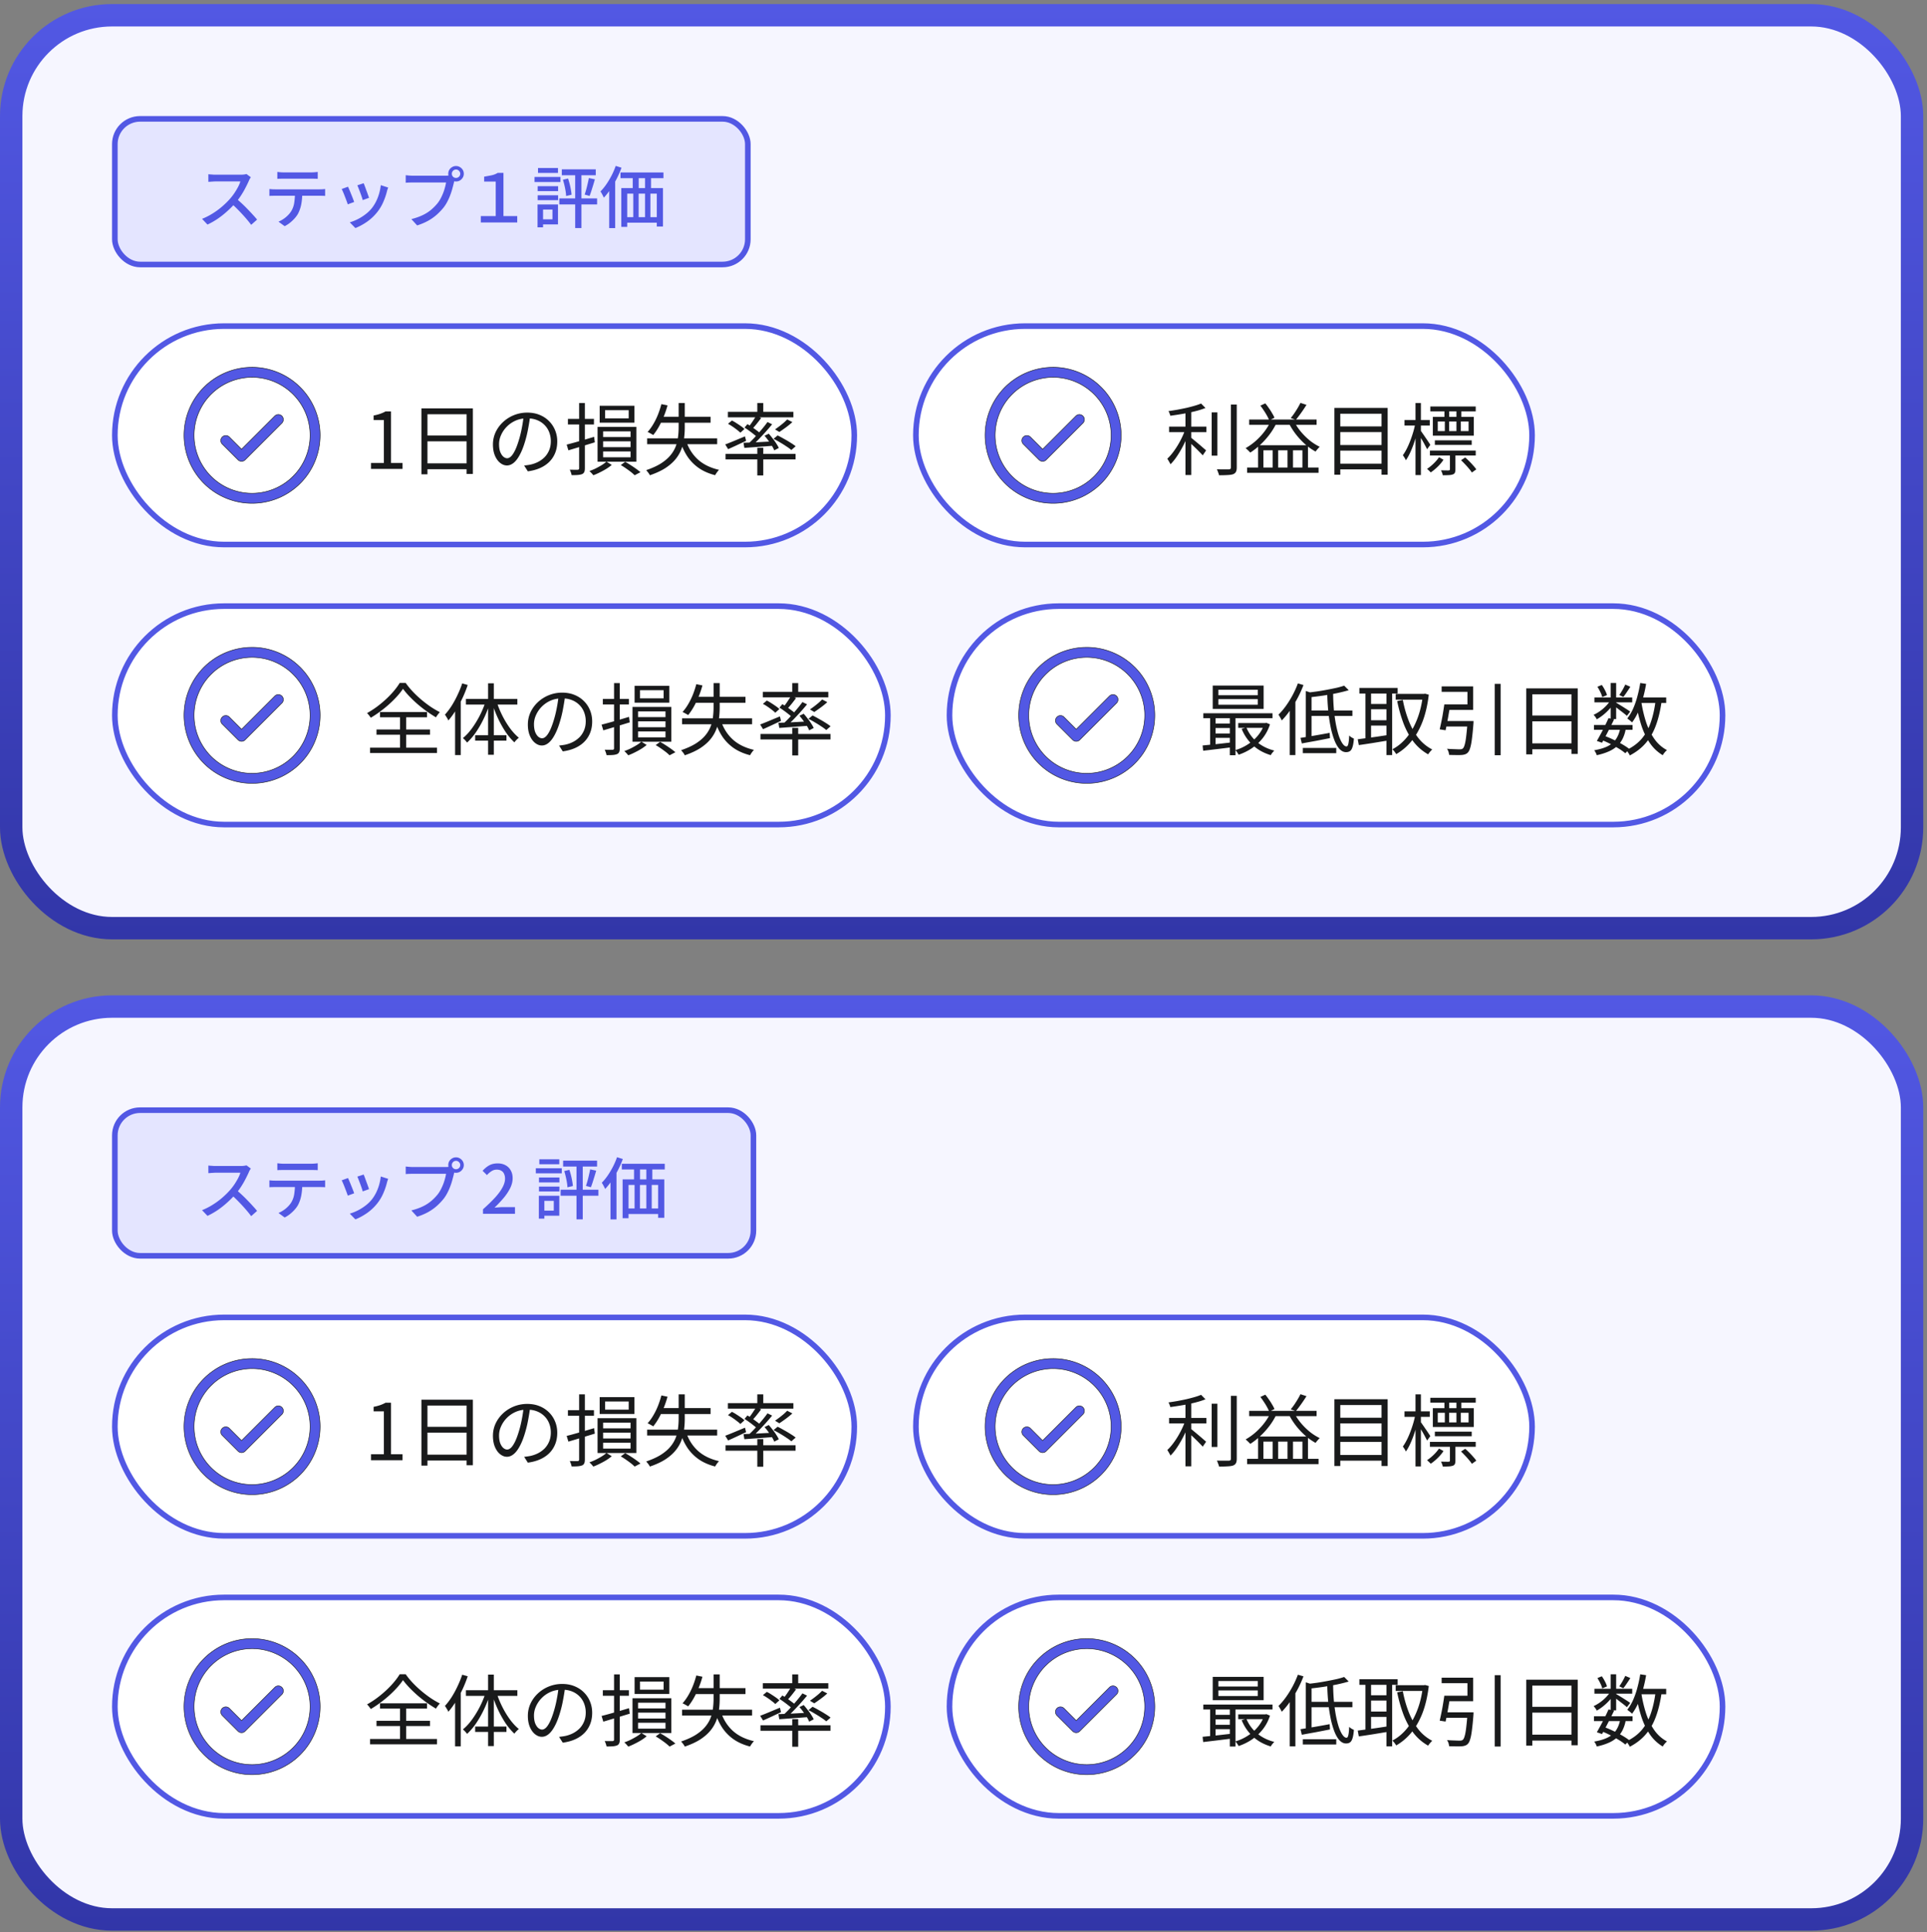 <svg xmlns="http://www.w3.org/2000/svg" width="344" height="345" fill="none"><rect width="100%" height="100%" fill="#808080" stroke="none"/><rect width="339.333" height="163" x="2" y="2.725" fill="#F6F6FF" rx="18"/><rect width="339.333" height="163" x="2" y="2.725" stroke="url(#a)" stroke-width="4" rx="18"/><rect width="113" height="26" x="20.5" y="21.225" fill="#D3D5FF" fill-opacity=".5" rx="4.5"/><rect width="113" height="26" x="20.5" y="21.225" stroke="#5258E4" rx="4.5"/><path fill="#5258E4" d="M44.78 31.649a2 2 0 0 0-.18.276 3 3 0 0 0-.168.348 20 20 0 0 1-.624 1.284q-.36.708-.828 1.416a11.5 11.5 0 0 1-.96 1.272q-.66.756-1.464 1.476-.792.72-1.68 1.332-.888.6-1.836 1.044l-.972-1.02a11.4 11.4 0 0 0 1.872-.948 13.3 13.3 0 0 0 1.692-1.236q.78-.672 1.368-1.332.408-.456.792-1.008.384-.564.684-1.128t.432-1.032h-4.404q-.228 0-.504.024-.264.012-.492.036a6 6 0 0 1-.312.012v-1.356l.36.036q.24.012.504.036.264.012.444.012h4.452q.336 0 .612-.036t.432-.084zm-2.604 3.804q.48.396 1.008.888t1.032 1.02q.504.516.936.996.444.48.744.852l-1.056.936q-.444-.6-1.02-1.26a31 31 0 0 0-1.224-1.32 23 23 0 0 0-1.296-1.248zm7.332-4.752q.276.036.576.06t.588.024h4.848q.276 0 .588-.024.324-.024.612-.06v1.236a7 7 0 0 0-.6-.024 16 16 0 0 0-.6-.012h-4.836q-.3 0-.612.012-.312 0-.564.024zm-1.416 3.048.528.048q.288.012.564.012h7.848q.192 0 .492-.012.3-.024.516-.048v1.236a4 4 0 0 0-.492-.024 12 12 0 0 0-.516-.012h-7.848q-.276 0-.564.012-.288 0-.528.024zm5.868.636q0 1.14-.18 2.076a6.1 6.1 0 0 1-.576 1.692q-.216.396-.588.816-.36.408-.816.78t-.984.636l-1.104-.804a5.3 5.3 0 0 0 1.26-.756q.6-.492.96-1.032.456-.708.588-1.56.132-.864.144-1.848zm10.956-1.668q.084.18.216.54.132.348.276.756.156.396.276.756.132.36.192.552l-1.128.408a6 6 0 0 0-.168-.564q-.12-.36-.264-.744a26 26 0 0 0-.288-.756 6 6 0 0 0-.24-.576zm4.38.768-.144.396q-.048.168-.084.312-.24.96-.648 1.884a7.9 7.9 0 0 1-1.032 1.74 8.7 8.7 0 0 1-1.884 1.788q-1.044.72-2.064 1.116l-.996-1.02a8.632 8.632 0 0 0 2.772-1.416 6.4 6.4 0 0 0 1.164-1.116q.408-.516.744-1.176.336-.672.552-1.416a9 9 0 0 0 .3-1.512zm-7.176-.144q.108.204.252.564.156.348.312.756.168.408.312.78t.228.624l-1.14.42q-.072-.228-.216-.612-.144-.396-.312-.816-.156-.42-.312-.768-.144-.36-.252-.54zm18.54-2.316q0 .312.216.528t.528.216a.72.72 0 0 0 .528-.216.7.7 0 0 0 .228-.528.7.7 0 0 0-.228-.528.7.7 0 0 0-.528-.228.7.7 0 0 0-.528.228.72.72 0 0 0-.216.528m-.636 0q0-.384.18-.696.192-.312.504-.492.312-.192.696-.192t.696.192q.312.18.504.492t.192.696-.192.696a1.5 1.5 0 0 1-.504.504q-.312.18-.696.18t-.696-.18a1.5 1.5 0 0 1-.504-.504q-.18-.312-.18-.696m1.224.876a2.5 2.5 0 0 0-.132.324 5 5 0 0 0-.084.372q-.108.456-.264 1.02-.144.564-.372 1.164-.216.6-.516 1.176A7 7 0 0 1 79.232 37q-.552.696-1.248 1.32a8.8 8.8 0 0 1-1.56 1.104q-.876.48-1.956.828l-1.032-1.128q1.176-.3 2.04-.72a7 7 0 0 0 1.5-.96 9 9 0 0 0 1.152-1.176q.408-.528.708-1.176.312-.648.504-1.296.204-.66.288-1.212h-5.904q-.384 0-.72.012a9 9 0 0 0-.576.036v-1.344q.18.012.396.036a9 9 0 0 0 .9.048h5.82q.156 0 .36-.012.216-.012.408-.06zm4.584 7.824v-1.14h2.664v-6.168h-2.064v-.876q.792-.132 1.368-.252.588-.132 1.044-.42h1.032v7.716h2.46v1.14zm19.284-7.932 1.08.228q-.144.516-.312 1.056l-.324 1.032a12 12 0 0 1-.312.876l-.876-.24a19 19 0 0 0 .54-1.98q.132-.54.204-.972m-4.62.3.912-.216q.156.456.288.984t.216 1.02q.096.492.12.888l-.972.228a7 7 0 0 0-.096-.9 16 16 0 0 0-.468-2.004m-.204-1.86h6.06v1.056h-6.06zm-.444 5.196h6.744v1.068h-6.744zm2.832-4.824h1.116V40.72h-1.116zm-6.696 2.64h3.648v.876h-3.648zm.06-3.252h3.564v.888h-3.564zm-.06 4.872h3.648v.876h-3.648zm-.564-3.276h4.632v.912H95.42zm1.092 4.92h3.096v3.564h-3.096v-.912h2.112v-1.74h-2.112zm-.552 0h.984v4.08h-.984zm14.808-5.712h7.668v1.02h-7.668zm.144 2.784h7.44v6.864h-1.104v-5.868h-5.28v5.928h-1.056zm2.04-2.64h1.068v3.372h-1.068zm2.196-.012h1.068v3.384h-1.068zm-3.756 7.848h6.66v.984h-6.66zm1.656-4.476h.96v5.232h-.96zm2.1-.012h.96v5.244h-.96zm-5.232-4.668 1.032.324q-.36.996-.864 1.98-.504.972-1.092 1.848a11.5 11.5 0 0 1-1.2 1.524 3 3 0 0 0-.156-.336 11 11 0 0 0-.228-.432 4 4 0 0 0-.216-.348q.552-.552 1.056-1.284t.936-1.572.732-1.704m-1.164 3.216 1.056-1.056.012.012v8.94h-1.068z"/><rect width="132" height="39" x="20.5" y="58.225" fill="#fff" rx="19.5"/><rect width="132" height="39" x="20.5" y="58.225" stroke="#5258E4" rx="19.5"/><path fill="#5258E4" stroke="#191A1B" stroke-width=".094" d="M45 65.584a12.15 12.15 0 0 1 8.145 3.144l.436.416a12.15 12.15 0 0 1 3.56 8.58l-.01.45a12.14 12.14 0 0 1-1.794 5.917l-.242.379a12.14 12.14 0 0 1-5.036 4.292l-.412.18a12.14 12.14 0 0 1-6.573.77l-.442-.08a12.14 12.14 0 0 1-9.443-9.1l-.096-.44a12.14 12.14 0 0 1 .526-6.595l.164-.419a12.14 12.14 0 0 1 4.103-5.191l.369-.257a12.14 12.14 0 0 1 6.296-2.037zm3.965 2.57a10.36 10.36 0 0 0-5.609-.658l-.378.069a10.36 10.36 0 0 0-5.027 2.568l-.276.266a10.36 10.36 0 0 0-2.753 4.93l-.082.374a10.36 10.36 0 0 0 .45 5.629l.139.358a10.36 10.36 0 0 0 9.187 6.387l.384.007a10.37 10.37 0 0 0 6.95-2.684l.371-.354a10.37 10.37 0 0 0 3.038-7.321l-.007-.384a10.36 10.36 0 0 0-6.036-9.033zm.722 5.867q.132 0 .26.039l.081.029a.9.9 0 0 1 .225.134l.064.06a.9.9 0 0 1 .157.21l.037.078a.9.9 0 0 1 .029.6l-.03.082a.9.9 0 0 1-.133.225l-.06.064-6.562 6.563a.9.9 0 0 1-.21.156l-.08.037a.9.9 0 0 1-.599.03l-.082-.03a.9.9 0 0 1-.224-.134l-.065-.06-2.812-2.812a.89.89 0 0 1-.06-1.194l.06-.066a.89.89 0 0 1 1.194-.06l.065.06 2.15 2.15.033.034.033-.033 5.9-5.9a.9.9 0 0 1 .21-.157l.079-.037a.9.9 0 0 1 .34-.069Z"/><path fill="#191A1B" d="M66.232 83.725V82.66h2.296v-7.658h-1.834v-.812a7.6 7.6 0 0 0 1.19-.308q.518-.183.938-.42h.98v9.198h2.058v1.064zm8.998-10.808h9.184V84.62h-1.12V73.967h-6.986V84.69H75.23zm.728 4.844h7.812v1.036h-7.812zm-.028 4.97h7.854v1.05H75.93zm18.732-8.568a39 39 0 0 1-.364 2.282q-.21 1.19-.546 2.31-.42 1.441-.938 2.408-.504.966-1.092 1.456t-1.232.49q-.617 0-1.19-.448-.575-.449-.938-1.288-.364-.855-.364-2.002 0-1.15.462-2.17a5.9 5.9 0 0 1 1.302-1.806 6.3 6.3 0 0 1 4.354-1.722q1.231 0 2.212.406a4.97 4.97 0 0 1 2.772 2.758 5.2 5.2 0 0 1 .378 1.988q0 1.47-.63 2.59-.616 1.12-1.792 1.82-1.163.699-2.828.924l-.658-1.036q.336-.042.644-.084a5.601 5.601 0 0 0 1.862-.574q.644-.336 1.148-.84.504-.519.798-1.218.308-.715.308-1.624a4.4 4.4 0 0 0-.28-1.582 3.7 3.7 0 0 0-.826-1.302 3.9 3.9 0 0 0-1.33-.882q-.784-.322-1.792-.322-1.149 0-2.086.42a5.1 5.1 0 0 0-1.582 1.106q-.645.671-.994 1.484a3.9 3.9 0 0 0-.35 1.568q0 .882.224 1.456.237.56.56.826.336.266.658.266.335 0 .686-.322.35-.337.714-1.064.363-.742.714-1.918.308-1.008.518-2.142.223-1.134.322-2.226zm13.356-.924v1.456h4.214v-1.456zm-.966-.784h6.202v3.01h-6.202zm3.766 10.584.784-.574q.504.266 1.008.602.504.321.952.644.447.321.77.602l-1.036.546a8 8 0 0 0-.686-.602 27 27 0 0 0-.868-.63q-.462-.323-.924-.588m-2.562-.616.952.588a8 8 0 0 1-.966.7q-.546.336-1.148.63a11 11 0 0 1-1.176.518 4 4 0 0 0-.322-.378 7 7 0 0 0-.378-.378 9 9 0 0 0 1.12-.462q.588-.294 1.092-.602.517-.322.826-.616m-.588-3.626v1.05h4.9v-1.05zm0 1.806v1.05h4.9v-1.05zm0-3.584v1.022h4.9v-1.022zm-.994-.798h6.93v6.216h-6.93zm-5.516 3.164q.63-.155 1.428-.378.798-.225 1.68-.476l1.792-.532.126.98q-1.233.378-2.478.756-1.247.378-2.24.672zm.224-4.592h4.648v.994h-4.648zm2.002-2.828h1.022v11.634q0 .447-.112.686a.7.7 0 0 1-.378.364q-.28.112-.728.154-.449.042-1.148.028a2.7 2.7 0 0 0-.126-.476 6 6 0 0 0-.196-.49q.475.014.868.014h.532q.14-.015.196-.07.07-.057.07-.196zm12.138 6.3h12.502v1.05h-12.502zm2.548-6.104 1.092.224q-.28 1.035-.686 2.016a16 16 0 0 1-.868 1.806q-.477.84-.994 1.47a2 2 0 0 0-.308-.182 5 5 0 0 0-.378-.21 3 3 0 0 0-.322-.154q.546-.603 1.008-1.386a12 12 0 0 0 .84-1.708q.363-.924.616-1.876m-.126 2.254h8.904v1.064h-9.422zm4.452 4.06q.644 2.114 2.114 3.5 1.47 1.371 3.85 1.918a4 4 0 0 0-.252.28q-.126.167-.252.35-.112.18-.196.322-1.652-.42-2.87-1.246a7.9 7.9 0 0 1-2.044-2.044q-.826-1.234-1.33-2.842zm-1.246-6.51h1.092v4.354q0 .966-.126 1.946a8 8 0 0 1-.462 1.904 6.5 6.5 0 0 1-1.036 1.792q-.687.853-1.806 1.596-1.12.727-2.8 1.302a2 2 0 0 0-.168-.294 4 4 0 0 0-.252-.336 3 3 0 0 0-.238-.28q1.568-.533 2.618-1.19 1.05-.672 1.68-1.428a5.8 5.8 0 0 0 .966-1.596q.321-.84.42-1.694.112-.87.112-1.722zm14.042 0h1.064v1.974h-1.064zm0 7.994h1.064v4.928h-1.064zm-5.67 1.092h12.502v.98h-12.502zm.42-7.518h11.69v.98h-11.69zm10.584 1.358.924.476a14 14 0 0 1-1.162.952q-.63.462-1.162.812l-.77-.462a19 19 0 0 0 1.54-1.176q.378-.336.63-.602m-5.558-.616.91.364q-.393.531-.84 1.092-.449.546-.84.938l-.686-.308q.252-.294.518-.658t.504-.742q.252-.378.434-.686m2.044 1.078.826.406q-.547.672-1.204 1.4-.658.727-1.33 1.414-.672.672-1.26 1.176l-.644-.364a17 17 0 0 0 1.26-1.218q.657-.714 1.274-1.442.63-.742 1.078-1.372m-4.102.994.518-.616q.405.237.854.546.447.307.854.616.405.294.644.546l-.546.7a4.7 4.7 0 0 0-.644-.574q-.393-.323-.84-.644-.435-.322-.84-.574m-.182 2.716q.685-.03 1.554-.056.881-.042 1.862-.098.993-.056 2.002-.098l-.014.77q-1.428.111-2.8.21-1.373.098-2.45.182zm3.752-1.26.756-.364q.35.391.7.854.363.447.644.896.294.447.448.798l-.812.42a5 5 0 0 0-.42-.812 11 11 0 0 0-.63-.924 10 10 0 0 0-.686-.868m-7.014 1.554q.672-.252 1.61-.644.937-.393 1.918-.798l.196.798q-.826.39-1.666.784-.84.39-1.54.7zm.49-3.682.7-.588q.406.195.826.476.42.265.798.532.378.266.616.504l-.728.658a6 6 0 0 0-.616-.518 11 11 0 0 0-.784-.574 8 8 0 0 0-.812-.49m8.134 2.674.728-.602q.546.265 1.148.616.615.335 1.162.686.546.336.91.63l-.77.672a7.5 7.5 0 0 0-.882-.644q-.532-.364-1.134-.714a17 17 0 0 0-1.162-.644"/><rect width="110" height="39" x="163.5" y="58.225" fill="#fff" rx="19.5"/><rect width="110" height="39" x="163.5" y="58.225" stroke="#5258E4" rx="19.5"/><path fill="#5258E4" stroke="#191A1B" stroke-width=".094" d="M188 65.584a12.16 12.16 0 0 1 8.145 3.144l.436.416a12.16 12.16 0 0 1 3.56 8.58l-.009.45a12.14 12.14 0 0 1-1.795 5.917l-.242.379a12.14 12.14 0 0 1-5.036 4.292l-.413.18a12.14 12.14 0 0 1-6.572.77l-.442-.08a12.14 12.14 0 0 1-9.444-9.1l-.095-.44a12.14 12.14 0 0 1 .526-6.595l.164-.419a12.14 12.14 0 0 1 4.103-5.191l.369-.257a12.14 12.14 0 0 1 6.296-2.037zm3.965 2.57a10.36 10.36 0 0 0-5.609-.658l-.377.069a10.36 10.36 0 0 0-5.028 2.568l-.276.266a10.36 10.36 0 0 0-2.753 4.93l-.082.374a10.36 10.36 0 0 0 .449 5.629l.14.358a10.36 10.36 0 0 0 9.187 6.387l.384.007a10.37 10.37 0 0 0 6.949-2.684l.372-.354a10.37 10.37 0 0 0 3.038-7.321l-.006-.384a10.36 10.36 0 0 0-6.037-9.033zm.723 5.867q.132 0 .258.039l.082.029a1 1 0 0 1 .225.134l.064.06a.9.9 0 0 1 .157.21l.037.078a.9.9 0 0 1 .029.6l-.029.082a1 1 0 0 1-.134.225l-.06.064-6.562 6.563a.9.9 0 0 1-.21.156l-.079.037a.9.9 0 0 1-.6.03l-.082-.03a.9.9 0 0 1-.224-.134l-.065-.06-2.812-2.812a.89.89 0 0 1-.06-1.194l.06-.066a.89.89 0 0 1 1.194-.06l.065.06 2.15 2.15.033.034.033-.033 5.9-5.9a.9.9 0 0 1 .21-.157l.079-.037a.9.9 0 0 1 .341-.069Z"/><path fill="#191A1B" d="M208.7 76.179h6.664v.98H208.7zm7.602-2.548h1.022v7.728h-1.022zm-4.676-.49h1.036v11.676h-1.036zm8.106-.91h1.05v11.214q0 .546-.154.812-.14.265-.476.406-.35.126-.966.154-.602.042-1.568.042a2 2 0 0 0-.098-.35 17 17 0 0 1-.14-.378 2 2 0 0 0-.154-.336q.743.014 1.344.014h.798q.196-.015.28-.084.084-.084.084-.28zm-5.32-.182.784.798a14 14 0 0 1-1.862.588q-1.064.265-2.212.462-1.134.195-2.198.336a3 3 0 0 0-.14-.42 1.8 1.8 0 0 0-.196-.406 56 56 0 0 0 1.596-.252q.826-.154 1.596-.322a27 27 0 0 0 1.456-.378q.685-.196 1.176-.406m-2.814 4.578.742.322a17 17 0 0 1-.644 1.638q-.378.84-.826 1.638a18 18 0 0 1-.938 1.498q-.49.686-.98 1.176a1.5 1.5 0 0 0-.168-.322 7 7 0 0 0-.21-.364 2 2 0 0 0-.196-.308q.476-.435.938-1.036.476-.616.91-1.33t.784-1.456q.365-.757.588-1.456m.924 1.456q.21.14.588.462.391.322.84.7t.812.7q.378.321.546.476l-.602.882q-.21-.24-.574-.602a30 30 0 0 0-.77-.77 53 53 0 0 0-.784-.742 10 10 0 0 0-.63-.546zm10.108 5.39h12.754v.952H222.63zm.364-8.568h12.04v.952h-12.04zm1.596 4.592h8.904v4.466h-.994v-3.556h-1.68v3.556h-.98v-3.556h-1.666v3.556h-.98v-3.556h-1.652v3.556h-.952zm.406-7.07.882-.406q.336.406.644.868.322.447.574.896.266.433.42.798l-.938.476a7 7 0 0 0-.392-.826q-.252-.462-.574-.938a12 12 0 0 0-.616-.868m7.154-.49 1.078.35a27 27 0 0 1-.952 1.428q-.518.727-.952 1.246l-.91-.322q.308-.364.63-.826.322-.477.616-.966.294-.505.49-.91m-5.292 3.248 1.036.308a12 12 0 0 1-1.274 2.1 14.3 14.3 0 0 1-1.624 1.806 12.7 12.7 0 0 1-1.806 1.414 2 2 0 0 0-.238-.252 3 3 0 0 0-.308-.294 3 3 0 0 0-.28-.252 10.8 10.8 0 0 0 2.59-2.058 10.6 10.6 0 0 0 1.904-2.772m4.13.014a10 10 0 0 0 1.19 1.82 12 12 0 0 0 1.61 1.61 9.4 9.4 0 0 0 1.806 1.148q-.112.097-.252.252-.14.153-.28.322a4 4 0 0 0-.21.28 10.6 10.6 0 0 1-1.834-1.288 14 14 0 0 1-1.666-1.778 13 13 0 0 1-1.288-2.03zm7.952.938h8.092v1.008h-8.092zm0 3.318h8.092v1.008h-8.092zm0 3.332h8.092v1.022h-8.092zm-.728-9.954h9.506V84.76h-1.092V73.869h-7.364V84.76h-1.05zm17.934 5.796h6.58v.812h-6.58zm-.812-6.048h8.106v.868h-8.106zm-.07 7.868h8.176v.882h-8.176zm5.558 1.722.742-.49q.364.321.742.7t.7.756q.336.363.532.672l-.784.56a5.6 5.6 0 0 0-.504-.672 13 13 0 0 0-.7-.784q-.378-.406-.728-.742m-4.158-6.916v1.722h5.502v-1.722zm-.882-.826h7.308v3.36h-7.308zm3.052 6.412h.98v2.968q0 .35-.084.56-.084.223-.364.336a2.7 2.7 0 0 1-.714.126q-.434.028-1.092.028a2 2 0 0 0-.126-.448 7 7 0 0 0-.196-.434q.517.014.882.014.364.014.49 0 .14-.014.182-.056t.042-.14zm-1.946.798.798.448a7 7 0 0 1-1.022 1.232 9 9 0 0 1-1.26 1.036 3 3 0 0 0-.308-.322 3 3 0 0 0-.35-.308q.616-.407 1.204-.98.588-.575.938-1.106m.966-8.568h.854v1.862h-.854zm.07 1.722h.77v2.66h-.77zm2.072-1.722h.868v1.862h-.868zm0 1.722h.784v2.66h-.784zm-9.268.21h4.508v.98h-4.508zm1.96-3.038h.966V84.83h-.966zm-.028 3.626.658.21q-.168.84-.42 1.736a23 23 0 0 1-.546 1.764 18 18 0 0 1-.658 1.61q-.35.741-.728 1.274a2 2 0 0 0-.238-.462q-.168-.267-.294-.448.35-.477.686-1.134.336-.66.63-1.428.294-.77.532-1.568.238-.813.378-1.554m.924 1.274q.126.139.364.504.252.35.532.77.294.419.532.784.238.349.322.504l-.574.784a13 13 0 0 0-.35-.672q-.21-.406-.462-.84-.252-.435-.476-.798a14 14 0 0 0-.364-.588z"/><rect width="138" height="39" x="20.5" y="108.225" fill="#fff" rx="19.5"/><rect width="138" height="39" x="20.5" y="108.225" stroke="#5258E4" rx="19.5"/><path fill="#5258E4" stroke="#191A1B" stroke-width=".094" d="M45 115.584a12.15 12.15 0 0 1 8.145 3.145l.436.415a12.15 12.15 0 0 1 3.56 8.581l-.01.449a12.14 12.14 0 0 1-1.794 5.917l-.242.379a12.15 12.15 0 0 1-5.036 4.292l-.412.179a12.14 12.14 0 0 1-6.573.771l-.442-.08a12.141 12.141 0 0 1-9.443-9.1l-.096-.439a12.14 12.14 0 0 1 .526-6.596l.164-.419a12.14 12.14 0 0 1 4.103-5.191l.369-.257a12.14 12.14 0 0 1 6.296-2.037zm3.965 2.569a10.36 10.36 0 0 0-5.609-.657l-.378.068a10.36 10.36 0 0 0-5.027 2.569l-.276.266a10.36 10.36 0 0 0-2.753 4.93l-.082.374a10.36 10.36 0 0 0 .45 5.629l.139.357a10.36 10.36 0 0 0 9.187 6.388l.384.007a10.37 10.37 0 0 0 6.95-2.684l.371-.354a10.37 10.37 0 0 0 3.038-7.321l-.007-.384a10.36 10.36 0 0 0-6.036-9.033zm.722 5.868q.132 0 .26.039l.081.029a.9.9 0 0 1 .225.134l.064.059a.9.9 0 0 1 .157.21l.037.079a.9.9 0 0 1 .029.6l-.03.082a1 1 0 0 1-.133.225l-.06.064-6.562 6.562a.9.9 0 0 1-.21.157l-.08.037a.9.9 0 0 1-.599.029l-.082-.029a.9.9 0 0 1-.224-.134l-.065-.06-2.812-2.812a.89.89 0 0 1-.06-1.194l.06-.066a.89.89 0 0 1 1.194-.059l.065.059 2.15 2.151.033.033.033-.033 5.9-5.901a.9.9 0 0 1 .21-.156l.079-.037a.9.9 0 0 1 .34-.068Z"/><path fill="#191A1B" d="M71.944 122.987q-.42.63-1.05 1.33-.615.685-1.372 1.372a21 21 0 0 1-1.61 1.316q-.84.63-1.722 1.148a4 4 0 0 0-.308-.42 2.3 2.3 0 0 0-.364-.406 16 16 0 0 0 2.338-1.582 18 18 0 0 0 2.044-1.904q.91-.995 1.456-1.904h1.064q.546.783 1.26 1.54.714.756 1.526 1.442t1.652 1.26q.855.573 1.666.98-.196.195-.378.448a5 5 0 0 0-.322.476 26 26 0 0 1-1.652-1.078 24 24 0 0 1-1.624-1.274 24 24 0 0 1-1.456-1.386q-.671-.7-1.148-1.358m-4.732 7.266h9.548v.938h-9.548zm.63-3.122h8.386v.938h-8.386zm-1.778 6.37h11.942v.952H66.064zm5.348-5.978h1.092v6.51h-1.092zm11.102-5.502.98.28a21 21 0 0 1-.938 2.352q-.546 1.147-1.19 2.17-.63 1.022-1.33 1.82a2 2 0 0 0-.154-.322 8 8 0 0 0-.238-.392 1.4 1.4 0 0 0-.224-.322q.63-.687 1.204-1.582.575-.91 1.05-1.932.49-1.023.84-2.072m-1.274 3.598.98-.994.028.014v10.178H81.24zm5.894-3.612h1.022v12.754h-1.022zm-3.962 2.786h9.184v1.008h-9.184zm1.652 6.482h5.586v.966h-5.586zm3.836-5.964a18 18 0 0 0 1.022 2.478q.615 1.218 1.372 2.254.756 1.022 1.568 1.68a4 4 0 0 0-.42.378 5 5 0 0 0-.378.448 11 11 0 0 1-1.568-1.862 19 19 0 0 1-1.358-2.436 21 21 0 0 1-1.036-2.702zm-1.974-.056.784.224q-.435 1.413-1.078 2.758a18.4 18.4 0 0 1-1.4 2.464 11 11 0 0 1-1.61 1.89 2.4 2.4 0 0 0-.224-.28 4 4 0 0 0-.266-.294 1.7 1.7 0 0 0-.266-.224q.826-.658 1.596-1.708t1.414-2.296q.645-1.26 1.05-2.534m14.21-1.092a40 40 0 0 1-.364 2.282q-.21 1.19-.546 2.31-.42 1.442-.938 2.408-.504.966-1.092 1.456t-1.232.49q-.615 0-1.19-.448-.574-.448-.938-1.288-.364-.855-.364-2.002 0-1.149.462-2.17a5.9 5.9 0 0 1 1.302-1.806 6.3 6.3 0 0 1 4.354-1.722q1.232 0 2.212.406.994.405 1.694 1.12a4.8 4.8 0 0 1 1.078 1.638q.378.924.378 1.988 0 1.47-.63 2.59-.616 1.12-1.792 1.82-1.162.699-2.828.924l-.658-1.036q.336-.042.644-.084t.56-.098a5.7 5.7 0 0 0 1.302-.476 4.7 4.7 0 0 0 1.148-.84q.504-.519.798-1.218.308-.715.308-1.624a4.4 4.4 0 0 0-.28-1.582 3.7 3.7 0 0 0-.826-1.302 3.9 3.9 0 0 0-1.33-.882q-.784-.322-1.792-.322-1.147 0-2.086.42a5.06 5.06 0 0 0-2.576 2.59 3.9 3.9 0 0 0-.35 1.568q0 .882.224 1.456.238.56.56.826.336.266.658.266.336 0 .686-.322.35-.336.714-1.064.364-.742.714-1.918a20 20 0 0 0 .518-2.142q.225-1.134.322-2.226zm13.356-.924v1.456h4.214v-1.456zm-.966-.784h6.202v3.01h-6.202zm3.766 10.584.784-.574q.504.266 1.008.602.504.321.952.644.448.321.77.602l-1.036.546a8 8 0 0 0-.686-.602q-.406-.309-.868-.63a13 13 0 0 0-.924-.588m-2.562-.616.952.588a8 8 0 0 1-.966.7q-.546.336-1.148.63-.601.308-1.176.518a6.7 6.7 0 0 0-.7-.756 9 9 0 0 0 1.12-.462 15 15 0 0 0 1.092-.602 5 5 0 0 0 .826-.616m-.588-3.626v1.05h4.9v-1.05zm0 1.806v1.05h4.9v-1.05zm0-3.584v1.022h4.9v-1.022zm-.994-.798h6.93v6.216h-6.93zm-5.516 3.164q.63-.155 1.428-.378.798-.224 1.68-.476l1.792-.532.126.98q-1.231.378-2.478.756-1.246.378-2.24.672zm.224-4.592h4.648v.994h-4.648zm2.002-2.828h1.022v11.634q0 .447-.112.686a.7.7 0 0 1-.378.364 2.7 2.7 0 0 1-.728.154 11 11 0 0 1-1.148.028 2.6 2.6 0 0 0-.126-.476 5 5 0 0 0-.196-.49q.476.014.868.014h.532q.14-.015.196-.07.07-.057.07-.196zm12.138 6.3h12.502v1.05h-12.502zm2.548-6.104 1.092.224q-.28 1.035-.686 2.016a15 15 0 0 1-.868 1.806 10.3 10.3 0 0 1-.994 1.47 2 2 0 0 0-.308-.182 5 5 0 0 0-.378-.21 3 3 0 0 0-.322-.154q.546-.603 1.008-1.386.475-.799.84-1.708a17 17 0 0 0 .616-1.876m-.126 2.254h8.904v1.064h-9.422zm4.452 4.06q.644 2.114 2.114 3.5 1.47 1.371 3.85 1.918a4 4 0 0 0-.252.28 11 11 0 0 0-.252.35q-.112.181-.196.322-1.652-.42-2.87-1.246a7.9 7.9 0 0 1-2.044-2.044q-.826-1.233-1.33-2.842zm-1.246-6.51h1.092v4.354q0 .966-.126 1.946a8.1 8.1 0 0 1-.462 1.904 6.5 6.5 0 0 1-1.036 1.792q-.685.853-1.806 1.596-1.12.727-2.8 1.302a2 2 0 0 0-.168-.294 4 4 0 0 0-.252-.336 2.5 2.5 0 0 0-.238-.28q1.568-.533 2.618-1.19 1.05-.672 1.68-1.428a5.8 5.8 0 0 0 .966-1.596q.323-.84.42-1.694.112-.868.112-1.722zm14.042 0h1.064v1.974h-1.064zm0 7.994h1.064v4.928h-1.064zm-5.67 1.092h12.502v.98h-12.502zm.42-7.518h11.69v.98h-11.69zm10.584 1.358.924.476q-.532.49-1.162.952t-1.162.812l-.77-.462a19 19 0 0 0 1.54-1.176q.378-.336.63-.602m-5.558-.616.91.364q-.391.531-.84 1.092-.449.546-.84.938l-.686-.308q.252-.294.518-.658.265-.364.504-.742.252-.378.434-.686m2.044 1.078.826.406q-.546.671-1.204 1.4-.658.727-1.33 1.414-.672.672-1.26 1.176l-.644-.364q.602-.519 1.26-1.218a46 46 0 0 0 1.274-1.442q.63-.742 1.078-1.372m-4.102.994.518-.616q.406.237.854.546.448.307.854.616.406.294.644.546l-.546.7a4.5 4.5 0 0 0-.644-.574q-.392-.323-.84-.644a12 12 0 0 0-.84-.574m-.182 2.716q.685-.029 1.554-.056.882-.042 1.862-.098.994-.056 2.002-.098l-.014.77q-1.428.111-2.8.21t-2.45.182zm3.752-1.26.756-.364q.35.392.7.854.364.447.644.896.294.447.448.798l-.812.42a4.8 4.8 0 0 0-.42-.812 11 11 0 0 0-.63-.924 10 10 0 0 0-.686-.868m-7.014 1.554a48 48 0 0 0 1.61-.644 427 427 0 0 1 1.918-.798l.196.798q-.826.391-1.666.784-.84.391-1.54.7zm.49-3.682.7-.588q.406.195.826.476.42.265.798.532.378.266.616.504l-.728.658a5.5 5.5 0 0 0-.616-.518 11 11 0 0 0-.784-.574 7.5 7.5 0 0 0-.812-.49m8.134 2.674.728-.602q.546.265 1.148.616.616.335 1.162.686.546.336.91.63l-.77.672a7.5 7.5 0 0 0-.882-.644 18 18 0 0 0-1.134-.714 16 16 0 0 0-1.162-.644"/><rect width="138" height="39" x="169.5" y="108.225" fill="#fff" rx="19.5"/><rect width="138" height="39" x="169.5" y="108.225" stroke="#5258E4" rx="19.5"/><path fill="#5258E4" stroke="#191A1B" stroke-width=".094" d="M194 115.584a12.16 12.16 0 0 1 8.145 3.145l.436.415a12.16 12.16 0 0 1 3.56 8.581l-.009.449a12.15 12.15 0 0 1-1.795 5.917l-.242.379a12.15 12.15 0 0 1-5.036 4.292l-.413.179a12.14 12.14 0 0 1-6.572.771l-.442-.08a12.15 12.15 0 0 1-6.217-3.322 12.15 12.15 0 0 1-3.227-5.778l-.095-.439a12.14 12.14 0 0 1 .526-6.596l.164-.419a12.14 12.14 0 0 1 4.103-5.191l.369-.257a12.14 12.14 0 0 1 6.296-2.037zm3.965 2.569a10.36 10.36 0 0 0-5.609-.657l-.377.068a10.36 10.36 0 0 0-5.028 2.569l-.276.266a10.37 10.37 0 0 0-2.753 4.93l-.082.374a10.36 10.36 0 0 0 .449 5.629l.14.357a10.36 10.36 0 0 0 9.187 6.388l.384.007a10.37 10.37 0 0 0 6.949-2.684l.372-.354a10.37 10.37 0 0 0 3.038-7.321l-.006-.384a10.36 10.36 0 0 0-6.037-9.033zm.723 5.868q.132 0 .258.039l.082.029a.9.9 0 0 1 .225.134l.064.059a.9.9 0 0 1 .157.21l.037.079a.9.9 0 0 1 .029.6l-.029.082a1 1 0 0 1-.134.225l-.06.064-6.562 6.562a.9.9 0 0 1-.21.157l-.079.037a.9.9 0 0 1-.6.029l-.082-.029a.9.9 0 0 1-.224-.134l-.065-.06-2.812-2.812a.89.89 0 0 1-.06-1.194l.06-.066a.89.89 0 0 1 1.194-.059l.065.059 2.15 2.151.033.033.033-.033 5.9-5.901a.9.9 0 0 1 .21-.156l.079-.037a.9.9 0 0 1 .341-.068Z"/><path fill="#191A1B" d="M217.5 124.835v.994h7.028v-.994zm0-1.68v.98h7.028v-.98zm-1.008-.742h9.086v4.158h-9.086zm-1.68 4.942h12.348v.882h-12.348zm6.23 1.75h4.97v.854h-4.97zm-4.396.084h3.444v.798h-3.444zm0 1.778h3.444v.784h-3.444zm5.852-1.078a6.7 6.7 0 0 0 1.904 2.604q1.302 1.077 3.08 1.526a6 6 0 0 0-.224.238l-.238.294a6 6 0 0 0-.168.28q-1.848-.547-3.178-1.75a8.1 8.1 0 0 1-2.016-2.94zm3.192-.784h.196l.182-.042.644.266a7.8 7.8 0 0 1-1.316 2.492 8.8 8.8 0 0 1-1.96 1.806 10 10 0 0 1-2.324 1.134 2.7 2.7 0 0 0-.266-.434 2 2 0 0 0-.322-.392 8 8 0 0 0 1.638-.672 8.4 8.4 0 0 0 1.498-1.022 6.9 6.9 0 0 0 1.218-1.33q.532-.756.812-1.638zm-11.004 4.004q.685-.07 1.554-.154.882-.085 1.862-.196l1.96-.224.014.868a490 490 0 0 1-5.292.644zm4.858-5.474h1.008v7.21h-1.008zm-3.514.028h.966v5.684h-.966zm23.926-5.236.812.812q-.938.28-2.128.532-1.19.237-2.464.434-1.274.182-2.478.308a2.3 2.3 0 0 0-.126-.42 5 5 0 0 0-.182-.42q.882-.099 1.792-.224a53 53 0 0 0 1.792-.308 63 63 0 0 0 1.652-.336 14 14 0 0 0 1.33-.378m-6.846.952 1.022.336v8.218h-1.022zm-.952 8.372q1.008-.155 2.394-.392 1.386-.239 2.814-.504l.056.938q-1.316.266-2.646.518-1.33.237-2.38.434zm1.526-4.886h7.742v.966h-7.742zm3.248-3.178h1.05q.014 1.581.14 3.024.14 1.428.364 2.632.238 1.203.532 2.086.308.867.658 1.358.35.49.7.49.224 0 .322-.462.112-.462.154-1.484.168.168.406.322.252.14.434.224-.07.938-.238 1.47-.154.532-.434.742t-.728.21q-.63 0-1.162-.56-.518-.561-.91-1.554a14.5 14.5 0 0 1-.672-2.338 28 28 0 0 1-.434-2.912 40 40 0 0 1-.182-3.248m-4.354 9.856h5.964v.938h-5.964zm-.882-11.522.994.294a20 20 0 0 1-1.064 2.352 22 22 0 0 1-1.33 2.17 14 14 0 0 1-1.484 1.806 2 2 0 0 0-.154-.322 4 4 0 0 0-.224-.392 1.8 1.8 0 0 0-.21-.322q.7-.687 1.344-1.582a17.2 17.2 0 0 0 2.128-4.004m-1.456 3.598.994-.994.014.014v10.178h-1.008zm18.914-1.722h5.18v1.022h-5.18zm-6.482-1.064h6.832v.994h-6.832zm1.638 2.856h3.626v.952h-3.626zm0 2.912h3.626v.952h-3.626zm9.702-4.704h.196l.182-.042.672.182q-.336 2.8-1.134 4.858-.798 2.043-1.988 3.472a9.9 9.9 0 0 1-2.688 2.282 9 9 0 0 0-.322-.462 3.3 3.3 0 0 0-.364-.406q1.386-.714 2.506-2.044t1.876-3.234q.77-1.905 1.064-4.368zm-3.584 1.078a20.5 20.5 0 0 0 1.064 3.752q.686 1.735 1.708 3.052a7.6 7.6 0 0 0 2.478 2.044 3 3 0 0 0-.252.252 7 7 0 0 0-.266.308 4 4 0 0 0-.21.308 8.6 8.6 0 0 1-2.604-2.24q-1.064-1.401-1.778-3.234a26 26 0 0 1-1.148-4.046zm-6.678-1.764h1.008v9.086h-1.008zm3.752 0h1.022v11.606h-1.022zm-5.124 8.792q.7-.099 1.596-.21l1.904-.266 2.044-.308.056.966-2.884.476q-1.428.224-2.52.378zm19.6-3.262h1.078l-.014.098v.196q0 .112-.014.196a49 49 0 0 1-.266 2.688q-.126 1.035-.308 1.61-.168.573-.406.826a1.16 1.16 0 0 1-.49.322 2.3 2.3 0 0 1-.644.126 10 10 0 0 1-.952.014q-.602 0-1.274-.028a2.3 2.3 0 0 0-.112-.56 1.8 1.8 0 0 0-.266-.532q.7.055 1.33.07.63.028.882.028.224 0 .364-.028a.55.55 0 0 0 .252-.126q.196-.168.336-.686.154-.519.266-1.498a49 49 0 0 0 .238-2.562zm-4.144-2.968h1.078q-.126.756-.28 1.61-.14.84-.294 1.624-.14.783-.28 1.386l-1.05-.168q.14-.588.294-1.344.168-.77.294-1.582.14-.827.238-1.526m9.002-3.668h1.05v12.74h-1.05zm-8.974 6.636h4.438v.98h-4.592zm.35-2.968h3.752v-2.24h-4.606v-.98h5.628v4.2h-4.774zm14.252-2.856h9.184v11.704h-1.12v-10.654h-6.986v10.724h-1.078zm.728 4.844h7.812v1.036h-7.812zm-.028 4.97h7.854v1.05h-7.854zm11.382-3.29h6.888v.868h-6.888zm.084-4.9h6.748v.868h-6.748zm2.52 3.682.994.224q-.322.672-.714 1.442-.378.756-.756 1.47-.364.699-.686 1.26l-.924-.322q.308-.533.686-1.232.378-.7.742-1.442.378-.756.658-1.4m2.1 1.736.98.126a6.3 6.3 0 0 1-.56 1.806 4.5 4.5 0 0 1-1.008 1.344 5.5 5.5 0 0 1-1.512.952q-.882.391-2.1.658a2 2 0 0 0-.196-.462 2.2 2.2 0 0 0-.266-.42q1.47-.252 2.422-.728.952-.49 1.484-1.288.546-.812.756-1.988m.882-7.728.91.392q-.308.49-.644.98-.322.489-.616.84l-.714-.35q.266-.365.574-.896.308-.546.49-.966m-2.604-.28h.98v6.44h-.98zm-2.366.672.784-.322q.308.42.56.924.266.504.364.882l-.84.364a4.3 4.3 0 0 0-.336-.882 8 8 0 0 0-.532-.966m2.394 2.31.7.406a6.8 6.8 0 0 1-.868 1.176 9.6 9.6 0 0 1-1.134 1.092 8.5 8.5 0 0 1-1.204.826 2.7 2.7 0 0 0-.252-.42 2.3 2.3 0 0 0-.322-.378 7 7 0 0 0 1.176-.686q.588-.42 1.092-.952.504-.533.812-1.064m.84.476q.181.097.546.322.378.223.798.49.42.265.77.49t.504.35l-.588.756a9 9 0 0 0-.518-.434 34 34 0 0 0-.728-.56 81 81 0 0 0-.728-.56 8 8 0 0 0-.574-.406zm4.06-.868h4.984v.98h-4.984zm.35-2.59 1.05.154a23 23 0 0 1-.588 2.646q-.35 1.26-.826 2.352a9.4 9.4 0 0 1-1.092 1.89 2 2 0 0 0-.238-.224 3 3 0 0 0-.336-.266 7 7 0 0 0-.28-.224 8.3 8.3 0 0 0 1.036-1.736q.449-1.008.756-2.17a22 22 0 0 0 .518-2.422m2.744 3.15 1.078.112q-.336 2.421-1.008 4.256-.658 1.833-1.792 3.164-1.12 1.33-2.884 2.254a2 2 0 0 0-.168-.322l-.238-.35a2 2 0 0 0-.224-.28q1.666-.785 2.716-1.988 1.05-1.218 1.638-2.912.601-1.708.882-3.934m-2.534.308q.308 1.932.868 3.626.574 1.68 1.484 2.954a6.4 6.4 0 0 0 2.212 1.946 6 6 0 0 0-.28.266q-.14.154-.266.322a3 3 0 0 0-.21.322 7.4 7.4 0 0 1-2.296-2.17q-.938-1.372-1.526-3.178a27 27 0 0 1-.938-3.934zm-7.112 6.706.546-.714q.84.308 1.666.714.826.392 1.54.812t1.218.812l-.728.756a9 9 0 0 0-1.162-.826 21 21 0 0 0-1.484-.826 17 17 0 0 0-1.596-.728"/><rect width="339.333" height="163" x="2" y="179.725" fill="#F6F6FF" rx="18"/><rect width="339.333" height="163" x="2" y="179.725" stroke="url(#b)" stroke-width="4" rx="18"/><rect width="114" height="26" x="20.5" y="198.225" fill="#D3D5FF" fill-opacity=".5" rx="4.5"/><rect width="114" height="26" x="20.5" y="198.225" stroke="#5258E4" rx="4.5"/><path fill="#5258E4" d="M44.78 208.649a2 2 0 0 0-.18.276 3 3 0 0 0-.168.348 20 20 0 0 1-.624 1.284q-.36.708-.828 1.416a11.5 11.5 0 0 1-.96 1.272q-.66.756-1.464 1.476-.792.72-1.68 1.332-.888.6-1.836 1.044l-.972-1.02a11.4 11.4 0 0 0 1.872-.948 13.3 13.3 0 0 0 1.692-1.236q.78-.672 1.368-1.332.408-.456.792-1.008.384-.564.684-1.128t.432-1.032h-4.404q-.228 0-.504.024-.264.012-.492.036a6 6 0 0 1-.312.012v-1.356l.36.036q.24.012.504.036.264.012.444.012h4.452q.336 0 .612-.036t.432-.084zm-2.604 3.804q.48.396 1.008.888t1.032 1.02q.504.516.936.996.444.48.744.852l-1.056.936q-.444-.6-1.02-1.26a31 31 0 0 0-1.224-1.32 23 23 0 0 0-1.296-1.248zm7.332-4.752q.276.036.576.06t.588.024h4.848q.276 0 .588-.024.324-.024.612-.06v1.236a7 7 0 0 0-.6-.024 16 16 0 0 0-.6-.012h-4.836q-.3 0-.612.012-.312 0-.564.024zm-1.416 3.048.528.048q.288.012.564.012h7.848q.192 0 .492-.012.3-.024.516-.048v1.236a4 4 0 0 0-.492-.024 12 12 0 0 0-.516-.012h-7.848q-.276 0-.564.012-.288 0-.528.024zm5.868.636q0 1.14-.18 2.076a6.1 6.1 0 0 1-.576 1.692q-.216.396-.588.816-.36.408-.816.78t-.984.636l-1.104-.804a5.3 5.3 0 0 0 1.26-.756q.6-.492.96-1.032.456-.708.588-1.56.132-.864.144-1.848zm10.956-1.668q.084.18.216.54.132.348.276.756.156.396.276.756.132.36.192.552l-1.128.408a6 6 0 0 0-.168-.564q-.12-.36-.264-.744a26 26 0 0 0-.288-.756 6 6 0 0 0-.24-.576zm4.38.768-.144.396q-.048.168-.084.312-.24.96-.648 1.884a7.9 7.9 0 0 1-1.032 1.74 8.7 8.7 0 0 1-1.884 1.788q-1.044.72-2.064 1.116l-.996-1.02a8.632 8.632 0 0 0 2.772-1.416 6.4 6.4 0 0 0 1.164-1.116q.408-.516.744-1.176.336-.672.552-1.416a9 9 0 0 0 .3-1.512zm-7.176-.144q.108.204.252.564.156.348.312.756.168.408.312.78t.228.624l-1.14.42q-.072-.228-.216-.612-.144-.396-.312-.816-.156-.42-.312-.768-.144-.36-.252-.54zm18.54-2.316q0 .312.216.528t.528.216a.72.72 0 0 0 .528-.216.7.7 0 0 0 .228-.528.7.7 0 0 0-.228-.528.7.7 0 0 0-.528-.228.7.7 0 0 0-.528.228.72.72 0 0 0-.216.528m-.636 0q0-.384.18-.696.192-.312.504-.492.312-.192.696-.192t.696.192q.312.18.504.492t.192.696-.192.696a1.5 1.5 0 0 1-.504.504q-.312.18-.696.18t-.696-.18a1.5 1.5 0 0 1-.504-.504q-.18-.312-.18-.696m1.224.876a2.5 2.5 0 0 0-.132.324 5 5 0 0 0-.084.372q-.108.456-.264 1.02-.144.564-.372 1.164-.216.6-.516 1.176a7 7 0 0 1-.648 1.044q-.552.696-1.248 1.32a8.8 8.8 0 0 1-1.56 1.104q-.876.48-1.956.828l-1.032-1.128q1.176-.3 2.04-.72a7 7 0 0 0 1.5-.96 9 9 0 0 0 1.152-1.176q.408-.528.708-1.176.312-.648.504-1.296.204-.66.288-1.212h-5.904q-.384 0-.72.012a9 9 0 0 0-.576.036v-1.344q.18.012.396.036a9 9 0 0 0 .9.048h5.82q.156 0 .36-.012.216-.012.408-.06zm4.975 7.824v-.804q1.308-1.164 2.184-2.124.876-.972 1.308-1.8.444-.828.444-1.548 0-.48-.168-.84a1.13 1.13 0 0 0-.492-.564q-.324-.204-.828-.204-.516 0-.948.288a3.7 3.7 0 0 0-.792.684l-.78-.768q.564-.624 1.188-.972.636-.348 1.512-.348.804 0 1.404.336.6.324.924.924.336.588.336 1.392 0 .852-.42 1.728a9 9 0 0 1-1.152 1.752 22 22 0 0 1-1.668 1.776q.348-.036.732-.06.396-.036.708-.036h2.22v1.188zm19.127-7.932 1.08.228q-.144.516-.312 1.056l-.324 1.032a12 12 0 0 1-.312.876l-.876-.24a19 19 0 0 0 .54-1.98q.132-.54.204-.972m-4.62.3.912-.216q.156.456.288.984t.216 1.02q.096.492.12.888l-.972.228a7 7 0 0 0-.096-.9 16 16 0 0 0-.468-2.004m-.204-1.86h6.06v1.056h-6.06zm-.444 5.196h6.744v1.068h-6.744zm2.832-4.824h1.116v10.116h-1.116zm-6.696 2.64h3.648v.876h-3.648zm.06-3.252h3.564v.888h-3.564zm-.06 4.872h3.648v.876h-3.648zm-.564-3.276h4.632v.912h-4.632zm1.092 4.92h3.096v3.564h-3.096v-.912h2.112v-1.74h-2.112zm-.552 0h.984v4.08h-.984zm14.808-5.712h7.668v1.02h-7.668zm.144 2.784h7.44v6.864h-1.104v-5.868h-5.28v5.928h-1.056zm2.04-2.64h1.068v3.372h-1.068zm2.196-.012h1.068v3.384h-1.068zm-3.756 7.848h6.66v.984h-6.66zm1.656-4.476h.96v5.232h-.96zm2.1-.012h.96v5.244h-.96zm-5.232-4.668 1.032.324q-.36.996-.864 1.98-.504.972-1.092 1.848a11.5 11.5 0 0 1-1.2 1.524 3 3 0 0 0-.156-.336 11 11 0 0 0-.228-.432 4 4 0 0 0-.216-.348q.552-.552 1.056-1.284t.936-1.572.732-1.704m-1.164 3.216 1.056-1.056.012.012v8.94h-1.068z"/><rect width="132" height="39" x="20.5" y="235.225" fill="#fff" rx="19.5"/><rect width="132" height="39" x="20.5" y="235.225" stroke="#5258E4" rx="19.5"/><path fill="#5258E4" stroke="#191A1B" stroke-width=".094" d="M45 242.584a12.15 12.15 0 0 1 8.145 3.145l.436.415a12.15 12.15 0 0 1 3.56 8.581l-.01.449a12.14 12.14 0 0 1-1.794 5.917l-.242.379a12.15 12.15 0 0 1-5.036 4.292l-.412.179a12.14 12.14 0 0 1-6.573.771l-.442-.08a12.141 12.141 0 0 1-9.443-9.1l-.096-.439a12.14 12.14 0 0 1 .526-6.596l.164-.419a12.14 12.14 0 0 1 4.103-5.191l.369-.257a12.14 12.14 0 0 1 6.296-2.037zm3.965 2.569a10.36 10.36 0 0 0-5.609-.657l-.378.068a10.36 10.36 0 0 0-5.027 2.569l-.276.266a10.36 10.36 0 0 0-2.753 4.93l-.082.374a10.36 10.36 0 0 0 .45 5.629l.139.357a10.36 10.36 0 0 0 9.187 6.388l.384.007a10.37 10.37 0 0 0 6.95-2.684l.371-.354a10.37 10.37 0 0 0 3.038-7.321l-.007-.384a10.36 10.36 0 0 0-6.036-9.033zm.722 5.868q.132 0 .26.039l.081.029a.9.9 0 0 1 .225.134l.064.059a.9.9 0 0 1 .157.21l.037.079a.9.9 0 0 1 .029.6l-.03.082a1 1 0 0 1-.133.225l-.06.064-6.562 6.562a.9.9 0 0 1-.21.157l-.08.037a.9.9 0 0 1-.599.029l-.082-.029a.9.9 0 0 1-.224-.134l-.065-.06-2.812-2.812a.89.89 0 0 1-.06-1.194l.06-.066a.89.89 0 0 1 1.194-.059l.065.059 2.15 2.151.033.033.033-.033 5.9-5.901a.9.9 0 0 1 .21-.156l.079-.037a.9.9 0 0 1 .34-.068Z"/><path fill="#191A1B" d="M66.232 260.725v-1.064h2.296v-7.658h-1.834v-.812a7.6 7.6 0 0 0 1.19-.308q.518-.183.938-.42h.98v9.198h2.058v1.064zm8.998-10.808h9.184v11.704h-1.12v-10.654h-6.986v10.724H75.23zm.728 4.844h7.812v1.036h-7.812zm-.028 4.97h7.854v1.05H75.93zm18.732-8.568a40 40 0 0 1-.364 2.282q-.21 1.19-.546 2.31-.42 1.442-.938 2.408-.504.966-1.092 1.456t-1.232.49q-.617 0-1.19-.448-.575-.448-.938-1.288-.364-.855-.364-2.002 0-1.149.462-2.17a5.9 5.9 0 0 1 1.302-1.806 6.3 6.3 0 0 1 4.354-1.722q1.231 0 2.212.406a5 5 0 0 1 1.694 1.12 4.85 4.85 0 0 1 1.078 1.638q.378.923.378 1.988 0 1.47-.63 2.59-.616 1.12-1.792 1.82-1.163.699-2.828.924l-.658-1.036q.336-.042.644-.084t.56-.098a5.7 5.7 0 0 0 1.302-.476q.644-.336 1.148-.84.504-.519.798-1.218.308-.714.308-1.624 0-.855-.28-1.582a3.7 3.7 0 0 0-.826-1.302 3.9 3.9 0 0 0-1.33-.882q-.784-.322-1.792-.322-1.149 0-2.086.42a5.06 5.06 0 0 0-2.576 2.59 3.9 3.9 0 0 0-.35 1.568q0 .882.224 1.456.237.56.56.826.336.266.658.266.335 0 .686-.322.35-.336.714-1.064.363-.742.714-1.918.308-1.008.518-2.142.223-1.134.322-2.226zm13.356-.924v1.456h4.214v-1.456zm-.966-.784h6.202v3.01h-6.202zm3.766 10.584.784-.574q.504.266 1.008.602.504.321.952.644.447.321.77.602l-1.036.546a8 8 0 0 0-.686-.602q-.406-.309-.868-.63a13 13 0 0 0-.924-.588m-2.562-.616.952.588a8 8 0 0 1-.966.7q-.546.336-1.148.63-.603.308-1.176.518a6.7 6.7 0 0 0-.7-.756 9 9 0 0 0 1.12-.462 15 15 0 0 0 1.092-.602q.517-.322.826-.616m-.588-3.626v1.05h4.9v-1.05zm0 1.806v1.05h4.9v-1.05zm0-3.584v1.022h4.9v-1.022zm-.994-.798h6.93v6.216h-6.93zm-5.516 3.164q.63-.154 1.428-.378.798-.225 1.68-.476l1.792-.532.126.98q-1.233.378-2.478.756-1.247.378-2.24.672zm.224-4.592h4.648v.994h-4.648zm2.002-2.828h1.022v11.634q0 .447-.112.686a.7.7 0 0 1-.378.364q-.28.111-.728.154-.449.042-1.148.028a2.6 2.6 0 0 0-.126-.476 6 6 0 0 0-.196-.49q.475.014.868.014h.532q.14-.015.196-.07.07-.057.07-.196zm12.138 6.3h12.502v1.05h-12.502zm2.548-6.104 1.092.224a17 17 0 0 1-.686 2.016 16 16 0 0 1-.868 1.806q-.477.84-.994 1.47a2 2 0 0 0-.308-.182 5 5 0 0 0-.378-.21 3 3 0 0 0-.322-.154q.546-.603 1.008-1.386.475-.799.84-1.708.363-.925.616-1.876m-.126 2.254h8.904v1.064h-9.422zm4.452 4.06q.644 2.114 2.114 3.5 1.47 1.371 3.85 1.918a4 4 0 0 0-.252.28 11 11 0 0 0-.252.35q-.112.181-.196.322-1.652-.42-2.87-1.246a7.9 7.9 0 0 1-2.044-2.044q-.826-1.233-1.33-2.842zm-1.246-6.51h1.092v4.354q0 .966-.126 1.946a8.1 8.1 0 0 1-.462 1.904 6.5 6.5 0 0 1-1.036 1.792q-.687.854-1.806 1.596-1.12.727-2.8 1.302a2 2 0 0 0-.168-.294 4 4 0 0 0-.252-.336 3 3 0 0 0-.238-.28q1.568-.533 2.618-1.19 1.05-.672 1.68-1.428a5.8 5.8 0 0 0 .966-1.596 7 7 0 0 0 .42-1.694q.112-.868.112-1.722zm14.042 0h1.064v1.974h-1.064zm0 7.994h1.064v4.928h-1.064zm-5.67 1.092h12.502v.98h-12.502zm.42-7.518h11.69v.98h-11.69zm10.584 1.358.924.476q-.532.49-1.162.952t-1.162.812l-.77-.462a19 19 0 0 0 1.54-1.176q.378-.336.63-.602m-5.558-.616.91.364q-.393.531-.84 1.092-.449.546-.84.938l-.686-.308q.252-.294.518-.658t.504-.742q.252-.378.434-.686m2.044 1.078.826.406q-.547.671-1.204 1.4-.658.727-1.33 1.414-.672.672-1.26 1.176l-.644-.364q.602-.519 1.26-1.218.657-.714 1.274-1.442.63-.742 1.078-1.372m-4.102.994.518-.616q.405.237.854.546.447.307.854.616.405.294.644.546l-.546.7a4.6 4.6 0 0 0-.644-.574q-.393-.323-.84-.644a13 13 0 0 0-.84-.574m-.182 2.716q.685-.029 1.554-.056.881-.042 1.862-.098.993-.056 2.002-.098l-.014.77q-1.428.111-2.8.21-1.373.098-2.45.182zm3.752-1.26.756-.364q.35.392.7.854.363.447.644.896.294.447.448.798l-.812.42a5 5 0 0 0-.42-.812 11 11 0 0 0-.63-.924 10 10 0 0 0-.686-.868m-7.014 1.554q.672-.252 1.61-.644.937-.393 1.918-.798l.196.798q-.826.391-1.666.784a85 85 0 0 1-1.54.7zm.49-3.682.7-.588q.406.195.826.476.42.265.798.532.378.266.616.504l-.728.658a5.5 5.5 0 0 0-.616-.518 11 11 0 0 0-.784-.574 8 8 0 0 0-.812-.49m8.134 2.674.728-.602q.546.265 1.148.616.615.335 1.162.686.546.336.91.63l-.77.672a7.5 7.5 0 0 0-.882-.644 18 18 0 0 0-1.134-.714 16 16 0 0 0-1.162-.644"/><rect width="110" height="39" x="163.5" y="235.225" fill="#fff" rx="19.5"/><rect width="110" height="39" x="163.5" y="235.225" stroke="#5258E4" rx="19.5"/><path fill="#5258E4" stroke="#191A1B" stroke-width=".094" d="M188 242.584a12.16 12.16 0 0 1 8.145 3.145l.436.415a12.16 12.16 0 0 1 3.56 8.581l-.009.449a12.15 12.15 0 0 1-1.795 5.917l-.242.379a12.15 12.15 0 0 1-5.036 4.292l-.413.179a12.14 12.14 0 0 1-6.572.771l-.442-.08a12.15 12.15 0 0 1-6.217-3.322 12.15 12.15 0 0 1-3.227-5.778l-.095-.439a12.14 12.14 0 0 1 .526-6.596l.164-.419a12.14 12.14 0 0 1 4.103-5.191l.369-.257a12.14 12.14 0 0 1 6.296-2.037zm3.965 2.569a10.36 10.36 0 0 0-5.609-.657l-.377.068a10.36 10.36 0 0 0-5.028 2.569l-.276.266a10.37 10.37 0 0 0-2.753 4.93l-.082.374a10.36 10.36 0 0 0 .449 5.629l.14.357a10.36 10.36 0 0 0 9.187 6.388l.384.007a10.37 10.37 0 0 0 6.949-2.684l.372-.354a10.37 10.37 0 0 0 3.038-7.321l-.006-.384a10.36 10.36 0 0 0-6.037-9.033zm.723 5.868q.132 0 .258.039l.082.029a.9.9 0 0 1 .225.134l.064.059a.9.9 0 0 1 .157.21l.037.079a.9.9 0 0 1 .029.6l-.029.082a1 1 0 0 1-.134.225l-.06.064-6.562 6.562a.9.9 0 0 1-.21.157l-.079.037a.9.9 0 0 1-.6.029l-.082-.029a.9.9 0 0 1-.224-.134l-.065-.06-2.812-2.812a.89.89 0 0 1-.06-1.194l.06-.066a.89.89 0 0 1 1.194-.059l.065.059 2.15 2.151.033.033.033-.033 5.9-5.901a.9.9 0 0 1 .21-.156l.079-.037a.9.9 0 0 1 .341-.068Z"/><path fill="#191A1B" d="M208.7 253.179h6.664v.98H208.7zm7.602-2.548h1.022v7.728h-1.022zm-4.676-.49h1.036v11.676h-1.036zm8.106-.91h1.05v11.214q0 .546-.154.812-.14.265-.476.406-.35.126-.966.154-.602.042-1.568.042a2 2 0 0 0-.098-.35 20 20 0 0 1-.14-.378 2 2 0 0 0-.154-.336q.743.014 1.344.014h.798q.196-.015.28-.084.084-.084.084-.28zm-5.32-.182.784.798q-.798.321-1.862.588t-2.212.462q-1.134.195-2.198.336a3 3 0 0 0-.14-.42 1.8 1.8 0 0 0-.196-.406 58 58 0 0 0 1.596-.252q.826-.154 1.596-.322a28 28 0 0 0 1.456-.378q.685-.196 1.176-.406m-2.814 4.578.742.322a17 17 0 0 1-.644 1.638q-.378.84-.826 1.638a18 18 0 0 1-.938 1.498 9.4 9.4 0 0 1-.98 1.176 1.5 1.5 0 0 0-.168-.322 6 6 0 0 0-.21-.364 2 2 0 0 0-.196-.308q.476-.435.938-1.036.476-.616.91-1.33t.784-1.456q.365-.756.588-1.456m.924 1.456q.21.14.588.462.391.322.84.7t.812.7q.378.321.546.476l-.602.882q-.21-.239-.574-.602a29 29 0 0 0-.77-.77 49 49 0 0 0-.784-.742 10 10 0 0 0-.63-.546zm10.108 5.39h12.754v.952H222.63zm.364-8.568h12.04v.952h-12.04zm1.596 4.592h8.904v4.466h-.994v-3.556h-1.68v3.556h-.98v-3.556h-1.666v3.556h-.98v-3.556h-1.652v3.556h-.952zm.406-7.07.882-.406q.336.406.644.868.322.447.574.896.266.434.42.798l-.938.476a7 7 0 0 0-.392-.826 11 11 0 0 0-.574-.938 11 11 0 0 0-.616-.868m7.154-.49 1.078.35q-.434.699-.952 1.428-.518.727-.952 1.246l-.91-.322q.308-.364.63-.826.322-.477.616-.966.294-.504.49-.91m-5.292 3.248 1.036.308a12 12 0 0 1-1.274 2.1 14.3 14.3 0 0 1-1.624 1.806 12.8 12.8 0 0 1-1.806 1.414 2 2 0 0 0-.238-.252 3 3 0 0 0-.308-.294 3 3 0 0 0-.28-.252 10.8 10.8 0 0 0 2.59-2.058 10.6 10.6 0 0 0 1.904-2.772m4.13.014a10 10 0 0 0 1.19 1.82 12 12 0 0 0 1.61 1.61 9.4 9.4 0 0 0 1.806 1.148 3 3 0 0 0-.252.252 9 9 0 0 0-.28.322 4 4 0 0 0-.21.28 10.7 10.7 0 0 1-1.834-1.288 14 14 0 0 1-1.666-1.778 13 13 0 0 1-1.288-2.03zm7.952.938h8.092v1.008h-8.092zm0 3.318h8.092v1.008h-8.092zm0 3.332h8.092v1.022h-8.092zm-.728-9.954h9.506v11.928h-1.092v-10.892h-7.364v10.892h-1.05zm17.934 5.796h6.58v.812h-6.58zm-.812-6.048h8.106v.868h-8.106zm-.07 7.868h8.176v.882h-8.176zm5.558 1.722.742-.49q.364.321.742.7t.7.756q.336.363.532.672l-.784.56a5.6 5.6 0 0 0-.504-.672 13 13 0 0 0-.7-.784 19 19 0 0 0-.728-.742m-4.158-6.916v1.722h5.502v-1.722zm-.882-.826h7.308v3.36h-7.308zm3.052 6.412h.98v2.968q0 .35-.084.56-.084.224-.364.336a2.8 2.8 0 0 1-.714.126q-.434.028-1.092.028a2 2 0 0 0-.126-.448 6 6 0 0 0-.196-.434q.517.014.882.014.364.014.49 0 .14-.014.182-.056t.042-.14zm-1.946.798.798.448q-.406.63-1.022 1.232a9 9 0 0 1-1.26 1.036 3 3 0 0 0-.308-.322 3 3 0 0 0-.35-.308 8 8 0 0 0 1.204-.98 7 7 0 0 0 .938-1.106m.966-8.568h.854v1.862h-.854zm.07 1.722h.77v2.66h-.77zm2.072-1.722h.868v1.862h-.868zm0 1.722h.784v2.66h-.784zm-9.268.21h4.508v.98h-4.508zm1.96-3.038h.966v12.866h-.966zm-.028 3.626.658.21q-.168.84-.42 1.736a23 23 0 0 1-.546 1.764 18 18 0 0 1-.658 1.61 8.4 8.4 0 0 1-.728 1.274 2 2 0 0 0-.238-.462q-.168-.267-.294-.448.35-.477.686-1.134.336-.659.63-1.428.294-.77.532-1.568.238-.813.378-1.554m.924 1.274q.126.14.364.504.252.35.532.77.294.42.532.784.238.35.322.504l-.574.784a13 13 0 0 0-.35-.672 19 19 0 0 0-.462-.84q-.252-.435-.476-.798a14 14 0 0 0-.364-.588z"/><rect width="138" height="39" x="20.5" y="285.225" fill="#fff" rx="19.5"/><rect width="138" height="39" x="20.5" y="285.225" stroke="#5258E4" rx="19.5"/><path fill="#5258E4" stroke="#191A1B" stroke-width=".094" d="M45 292.584a12.15 12.15 0 0 1 8.145 3.145l.436.415a12.15 12.15 0 0 1 3.56 8.581l-.01.449a12.14 12.14 0 0 1-1.794 5.917l-.242.379a12.15 12.15 0 0 1-5.036 4.292l-.412.179a12.14 12.14 0 0 1-6.573.771l-.442-.08a12.141 12.141 0 0 1-9.443-9.1l-.096-.439a12.14 12.14 0 0 1 .526-6.596l.164-.419a12.14 12.14 0 0 1 4.103-5.191l.369-.257a12.14 12.14 0 0 1 6.296-2.037zm3.965 2.569a10.36 10.36 0 0 0-5.609-.657l-.378.068a10.36 10.36 0 0 0-5.027 2.569l-.276.266a10.36 10.36 0 0 0-2.753 4.93l-.082.374a10.36 10.36 0 0 0 .45 5.629l.139.357a10.36 10.36 0 0 0 9.187 6.388l.384.007a10.37 10.37 0 0 0 6.95-2.684l.371-.354a10.37 10.37 0 0 0 3.038-7.321l-.007-.384a10.36 10.36 0 0 0-6.036-9.033zm.722 5.868q.132 0 .26.039l.081.029a.9.9 0 0 1 .225.134l.064.059a.9.9 0 0 1 .157.21l.037.079a.9.9 0 0 1 .029.6l-.03.082a1 1 0 0 1-.133.225l-.06.064-6.562 6.562a.9.9 0 0 1-.21.157l-.08.037a.9.9 0 0 1-.599.029l-.082-.029a.9.9 0 0 1-.224-.134l-.065-.06-2.812-2.812a.89.89 0 0 1-.06-1.194l.06-.066a.89.89 0 0 1 1.194-.059l.065.059 2.15 2.151.033.033.033-.033 5.9-5.901a.9.9 0 0 1 .21-.156l.079-.037a.9.9 0 0 1 .34-.068Z"/><path fill="#191A1B" d="M71.944 299.987q-.42.63-1.05 1.33-.615.685-1.372 1.372a21 21 0 0 1-1.61 1.316q-.84.63-1.722 1.148a4 4 0 0 0-.308-.42 2.3 2.3 0 0 0-.364-.406 16 16 0 0 0 2.338-1.582 18 18 0 0 0 2.044-1.904q.91-.995 1.456-1.904h1.064q.546.784 1.26 1.54.714.755 1.526 1.442.812.685 1.652 1.26.855.573 1.666.98-.196.195-.378.448a5 5 0 0 0-.322.476 26 26 0 0 1-1.652-1.078 24 24 0 0 1-1.624-1.274 24 24 0 0 1-1.456-1.386q-.671-.7-1.148-1.358m-4.732 7.266h9.548v.938h-9.548zm.63-3.122h8.386v.938h-8.386zm-1.778 6.37h11.942v.952H66.064zm5.348-5.978h1.092v6.51h-1.092zm11.102-5.502.98.28a21 21 0 0 1-.938 2.352q-.546 1.147-1.19 2.17-.63 1.022-1.33 1.82a2 2 0 0 0-.154-.322 8 8 0 0 0-.238-.392 1.4 1.4 0 0 0-.224-.322q.63-.687 1.204-1.582.575-.91 1.05-1.932.49-1.023.84-2.072m-1.274 3.598.98-.994.028.014v10.178H81.24zm5.894-3.612h1.022v12.754h-1.022zm-3.962 2.786h9.184v1.008h-9.184zm1.652 6.482h5.586v.966h-5.586zm3.836-5.964a18 18 0 0 0 1.022 2.478q.615 1.218 1.372 2.254.756 1.021 1.568 1.68a4 4 0 0 0-.42.378 5 5 0 0 0-.378.448 11 11 0 0 1-1.568-1.862 19 19 0 0 1-1.358-2.436 21 21 0 0 1-1.036-2.702zm-1.974-.056.784.224q-.435 1.413-1.078 2.758a18.4 18.4 0 0 1-1.4 2.464 11 11 0 0 1-1.61 1.89 2.4 2.4 0 0 0-.224-.28 4 4 0 0 0-.266-.294 1.7 1.7 0 0 0-.266-.224q.826-.658 1.596-1.708t1.414-2.296q.645-1.26 1.05-2.534m14.21-1.092a40 40 0 0 1-.364 2.282q-.21 1.19-.546 2.31-.42 1.442-.938 2.408-.504.966-1.092 1.456t-1.232.49q-.615 0-1.19-.448-.574-.448-.938-1.288-.364-.855-.364-2.002 0-1.149.462-2.17a5.9 5.9 0 0 1 1.302-1.806 6.3 6.3 0 0 1 4.354-1.722q1.232 0 2.212.406.994.406 1.694 1.12a4.8 4.8 0 0 1 1.078 1.638q.378.923.378 1.988 0 1.47-.63 2.59-.616 1.12-1.792 1.82-1.162.699-2.828.924l-.658-1.036q.336-.042.644-.084t.56-.098a5.7 5.7 0 0 0 1.302-.476 4.7 4.7 0 0 0 1.148-.84q.504-.519.798-1.218.308-.714.308-1.624a4.4 4.4 0 0 0-.28-1.582 3.7 3.7 0 0 0-.826-1.302 3.9 3.9 0 0 0-1.33-.882q-.784-.322-1.792-.322-1.147 0-2.086.42a5.06 5.06 0 0 0-2.576 2.59 3.9 3.9 0 0 0-.35 1.568q0 .882.224 1.456.238.56.56.826.336.266.658.266.336 0 .686-.322.35-.336.714-1.064.364-.742.714-1.918a20 20 0 0 0 .518-2.142q.225-1.134.322-2.226zm13.356-.924v1.456h4.214v-1.456zm-.966-.784h6.202v3.01h-6.202zm3.766 10.584.784-.574q.504.266 1.008.602.504.321.952.644.448.321.77.602l-1.036.546a8 8 0 0 0-.686-.602q-.406-.309-.868-.63a13 13 0 0 0-.924-.588m-2.562-.616.952.588a8 8 0 0 1-.966.7q-.546.336-1.148.63-.601.308-1.176.518a6.7 6.7 0 0 0-.7-.756 9 9 0 0 0 1.12-.462 15 15 0 0 0 1.092-.602 5 5 0 0 0 .826-.616m-.588-3.626v1.05h4.9v-1.05zm0 1.806v1.05h4.9v-1.05zm0-3.584v1.022h4.9v-1.022zm-.994-.798h6.93v6.216h-6.93zm-5.516 3.164q.63-.154 1.428-.378t1.68-.476l1.792-.532.126.98q-1.231.378-2.478.756-1.246.378-2.24.672zm.224-4.592h4.648v.994h-4.648zm2.002-2.828h1.022v11.634q0 .447-.112.686a.7.7 0 0 1-.378.364 2.7 2.7 0 0 1-.728.154 11 11 0 0 1-1.148.028 2.6 2.6 0 0 0-.126-.476 5 5 0 0 0-.196-.49q.476.014.868.014h.532q.14-.015.196-.07.07-.057.07-.196zm12.138 6.3h12.502v1.05h-12.502zm2.548-6.104 1.092.224q-.28 1.035-.686 2.016a15 15 0 0 1-.868 1.806 10.3 10.3 0 0 1-.994 1.47 2 2 0 0 0-.308-.182 5 5 0 0 0-.378-.21 3 3 0 0 0-.322-.154q.546-.603 1.008-1.386.475-.798.84-1.708a17 17 0 0 0 .616-1.876m-.126 2.254h8.904v1.064h-9.422zm4.452 4.06q.644 2.114 2.114 3.5 1.47 1.371 3.85 1.918a4 4 0 0 0-.252.28 11 11 0 0 0-.252.35q-.112.181-.196.322-1.652-.42-2.87-1.246a7.9 7.9 0 0 1-2.044-2.044q-.826-1.233-1.33-2.842zm-1.246-6.51h1.092v4.354q0 .966-.126 1.946a8.1 8.1 0 0 1-.462 1.904 6.5 6.5 0 0 1-1.036 1.792q-.685.854-1.806 1.596-1.12.727-2.8 1.302a2 2 0 0 0-.168-.294 4 4 0 0 0-.252-.336 2.5 2.5 0 0 0-.238-.28q1.568-.533 2.618-1.19 1.05-.672 1.68-1.428a5.8 5.8 0 0 0 .966-1.596q.323-.84.42-1.694.112-.868.112-1.722zm14.042 0h1.064v1.974h-1.064zm0 7.994h1.064v4.928h-1.064zm-5.67 1.092h12.502v.98h-12.502zm.42-7.518h11.69v.98h-11.69zm10.584 1.358.924.476q-.532.49-1.162.952t-1.162.812l-.77-.462a19 19 0 0 0 1.54-1.176q.378-.336.63-.602m-5.558-.616.91.364q-.391.531-.84 1.092-.449.545-.84.938l-.686-.308q.252-.294.518-.658.265-.364.504-.742.252-.378.434-.686m2.044 1.078.826.406q-.546.671-1.204 1.4-.658.727-1.33 1.414-.672.672-1.26 1.176l-.644-.364q.602-.519 1.26-1.218a46 46 0 0 0 1.274-1.442q.63-.742 1.078-1.372m-4.102.994.518-.616q.406.237.854.546.448.307.854.616.406.294.644.546l-.546.7a4.5 4.5 0 0 0-.644-.574q-.392-.323-.84-.644a12 12 0 0 0-.84-.574m-.182 2.716q.685-.029 1.554-.056.882-.042 1.862-.098.994-.056 2.002-.098l-.014.77q-1.428.111-2.8.21t-2.45.182zm3.752-1.26.756-.364q.35.392.7.854.364.447.644.896.294.447.448.798l-.812.42a4.8 4.8 0 0 0-.42-.812 11 11 0 0 0-.63-.924 10 10 0 0 0-.686-.868m-7.014 1.554a48 48 0 0 0 1.61-.644 427 427 0 0 1 1.918-.798l.196.798q-.826.391-1.666.784-.84.391-1.54.7zm.49-3.682.7-.588q.406.195.826.476.42.265.798.532.378.266.616.504l-.728.658a5.5 5.5 0 0 0-.616-.518 11 11 0 0 0-.784-.574 7.5 7.5 0 0 0-.812-.49m8.134 2.674.728-.602q.546.265 1.148.616.616.335 1.162.686.546.336.91.63l-.77.672a7.5 7.5 0 0 0-.882-.644 18 18 0 0 0-1.134-.714 16 16 0 0 0-1.162-.644"/><rect width="138" height="39" x="169.5" y="285.225" fill="#fff" rx="19.5"/><rect width="138" height="39" x="169.5" y="285.225" stroke="#5258E4" rx="19.5"/><path fill="#5258E4" stroke="#191A1B" stroke-width=".094" d="M194 292.584a12.16 12.16 0 0 1 8.145 3.145l.436.415a12.16 12.16 0 0 1 3.56 8.581l-.009.449a12.15 12.15 0 0 1-1.795 5.917l-.242.379a12.15 12.15 0 0 1-5.036 4.292l-.413.179a12.14 12.14 0 0 1-6.572.771l-.442-.08a12.15 12.15 0 0 1-6.217-3.322 12.15 12.15 0 0 1-3.227-5.778l-.095-.439a12.14 12.14 0 0 1 .526-6.596l.164-.419a12.14 12.14 0 0 1 4.103-5.191l.369-.257a12.14 12.14 0 0 1 6.296-2.037zm3.965 2.569a10.36 10.36 0 0 0-5.609-.657l-.377.068a10.36 10.36 0 0 0-5.028 2.569l-.276.266a10.37 10.37 0 0 0-2.753 4.93l-.082.374a10.36 10.36 0 0 0 .449 5.629l.14.357a10.36 10.36 0 0 0 9.187 6.388l.384.007a10.37 10.37 0 0 0 6.949-2.684l.372-.354a10.37 10.37 0 0 0 3.038-7.321l-.006-.384a10.36 10.36 0 0 0-6.037-9.033zm.723 5.868q.132 0 .258.039l.082.029a.9.9 0 0 1 .225.134l.064.059a.9.9 0 0 1 .157.21l.037.079a.9.9 0 0 1 .029.6l-.029.082a1 1 0 0 1-.134.225l-.06.064-6.562 6.562a.9.9 0 0 1-.21.157l-.079.037a.9.9 0 0 1-.6.029l-.082-.029a.9.9 0 0 1-.224-.134l-.065-.06-2.812-2.812a.89.89 0 0 1-.06-1.194l.06-.066a.89.89 0 0 1 1.194-.059l.065.059 2.15 2.151.033.033.033-.033 5.9-5.901a.9.9 0 0 1 .21-.156l.079-.037a.9.9 0 0 1 .341-.068Z"/><path fill="#191A1B" d="M217.5 301.835v.994h7.028v-.994zm0-1.68v.98h7.028v-.98zm-1.008-.742h9.086v4.158h-9.086zm-1.68 4.942h12.348v.882h-12.348zm6.23 1.75h4.97v.854h-4.97zm-4.396.084h3.444v.798h-3.444zm0 1.778h3.444v.784h-3.444zm5.852-1.078a6.7 6.7 0 0 0 1.904 2.604q1.302 1.077 3.08 1.526a6 6 0 0 0-.224.238l-.238.294a6 6 0 0 0-.168.28q-1.848-.546-3.178-1.75a8.1 8.1 0 0 1-2.016-2.94zm3.192-.784h.196l.182-.042.644.266a7.8 7.8 0 0 1-1.316 2.492 8.8 8.8 0 0 1-1.96 1.806 10 10 0 0 1-2.324 1.134 2.7 2.7 0 0 0-.266-.434 2 2 0 0 0-.322-.392 8 8 0 0 0 1.638-.672 8.4 8.4 0 0 0 1.498-1.022 6.9 6.9 0 0 0 1.218-1.33q.532-.756.812-1.638zm-11.004 4.004q.685-.07 1.554-.154.882-.084 1.862-.196l1.96-.224.014.868a490 490 0 0 1-5.292.644zm4.858-5.474h1.008v7.21h-1.008zm-3.514.028h.966v5.684h-.966zm23.926-5.236.812.812q-.938.28-2.128.532-1.19.237-2.464.434-1.274.182-2.478.308a2.3 2.3 0 0 0-.126-.42 5 5 0 0 0-.182-.42q.882-.098 1.792-.224a53 53 0 0 0 1.792-.308 63 63 0 0 0 1.652-.336 14 14 0 0 0 1.33-.378m-6.846.952 1.022.336v8.218h-1.022zm-.952 8.372q1.008-.155 2.394-.392t2.814-.504l.056.938q-1.316.266-2.646.518-1.33.237-2.38.434zm1.526-4.886h7.742v.966h-7.742zm3.248-3.178h1.05q.014 1.581.14 3.024.14 1.428.364 2.632.238 1.204.532 2.086.308.867.658 1.358.35.49.7.49.224 0 .322-.462.112-.462.154-1.484.168.168.406.322.252.14.434.224-.07.938-.238 1.47-.154.531-.434.742t-.728.21q-.63 0-1.162-.56-.518-.561-.91-1.554a14.5 14.5 0 0 1-.672-2.338 28 28 0 0 1-.434-2.912 40 40 0 0 1-.182-3.248m-4.354 9.856h5.964v.938h-5.964zm-.882-11.522.994.294a20 20 0 0 1-1.064 2.352 22 22 0 0 1-1.33 2.17 14 14 0 0 1-1.484 1.806 2 2 0 0 0-.154-.322 4 4 0 0 0-.224-.392 1.8 1.8 0 0 0-.21-.322q.7-.687 1.344-1.582a17.2 17.2 0 0 0 2.128-4.004m-1.456 3.598.994-.994.014.014v10.178h-1.008zm18.914-1.722h5.18v1.022h-5.18zm-6.482-1.064h6.832v.994h-6.832zm1.638 2.856h3.626v.952h-3.626zm0 2.912h3.626v.952h-3.626zm9.702-4.704h.196l.182-.042.672.182q-.336 2.8-1.134 4.858-.798 2.043-1.988 3.472a9.9 9.9 0 0 1-2.688 2.282 9 9 0 0 0-.322-.462 3.3 3.3 0 0 0-.364-.406q1.386-.715 2.506-2.044t1.876-3.234q.77-1.905 1.064-4.368zm-3.584 1.078a20.5 20.5 0 0 0 1.064 3.752q.686 1.735 1.708 3.052a7.6 7.6 0 0 0 2.478 2.044 3 3 0 0 0-.252.252 7 7 0 0 0-.266.308 4 4 0 0 0-.21.308 8.6 8.6 0 0 1-2.604-2.24q-1.064-1.401-1.778-3.234a26 26 0 0 1-1.148-4.046zm-6.678-1.764h1.008v9.086h-1.008zm3.752 0h1.022v11.606h-1.022zm-5.124 8.792q.7-.099 1.596-.21l1.904-.266 2.044-.308.056.966-2.884.476q-1.428.224-2.52.378zm19.6-3.262h1.078l-.014.098v.196q0 .112-.014.196a49 49 0 0 1-.266 2.688q-.126 1.035-.308 1.61-.168.573-.406.826a1.16 1.16 0 0 1-.49.322 2.3 2.3 0 0 1-.644.126 10 10 0 0 1-.952.014q-.602 0-1.274-.028a2.3 2.3 0 0 0-.112-.56 1.8 1.8 0 0 0-.266-.532q.7.055 1.33.07.63.027.882.028.224 0 .364-.028a.55.55 0 0 0 .252-.126q.196-.168.336-.686.154-.519.266-1.498a49 49 0 0 0 .238-2.562zm-4.144-2.968h1.078q-.126.755-.28 1.61-.14.84-.294 1.624-.14.783-.28 1.386l-1.05-.168q.14-.588.294-1.344.168-.77.294-1.582.14-.827.238-1.526m9.002-3.668h1.05v12.74h-1.05zm-8.974 6.636h4.438v.98h-4.592zm.35-2.968h3.752v-2.24h-4.606v-.98h5.628v4.2h-4.774zm14.252-2.856h9.184v11.704h-1.12v-10.654h-6.986v10.724h-1.078zm.728 4.844h7.812v1.036h-7.812zm-.028 4.97h7.854v1.05h-7.854zm11.382-3.29h6.888v.868h-6.888zm.084-4.9h6.748v.868h-6.748zm2.52 3.682.994.224q-.322.671-.714 1.442-.378.756-.756 1.47-.364.699-.686 1.26l-.924-.322q.308-.533.686-1.232.378-.7.742-1.442.378-.756.658-1.4m2.1 1.736.98.126a6.3 6.3 0 0 1-.56 1.806 4.5 4.5 0 0 1-1.008 1.344 5.5 5.5 0 0 1-1.512.952q-.882.391-2.1.658a2 2 0 0 0-.196-.462 2.2 2.2 0 0 0-.266-.42q1.47-.252 2.422-.728.952-.49 1.484-1.288.546-.812.756-1.988m.882-7.728.91.392q-.308.49-.644.98-.322.489-.616.84l-.714-.35q.266-.365.574-.896.308-.546.49-.966m-2.604-.28h.98v6.44h-.98zm-2.366.672.784-.322q.308.42.56.924.266.504.364.882l-.84.364a4.3 4.3 0 0 0-.336-.882 8 8 0 0 0-.532-.966m2.394 2.31.7.406a6.8 6.8 0 0 1-.868 1.176 9.6 9.6 0 0 1-1.134 1.092 8.5 8.5 0 0 1-1.204.826 2.7 2.7 0 0 0-.252-.42 2.3 2.3 0 0 0-.322-.378 7 7 0 0 0 1.176-.686q.588-.42 1.092-.952.504-.533.812-1.064m.84.476q.181.097.546.322.378.223.798.49.42.265.77.49t.504.35l-.588.756a9 9 0 0 0-.518-.434 34 34 0 0 0-.728-.56 81 81 0 0 0-.728-.56 8 8 0 0 0-.574-.406zm4.06-.868h4.984v.98h-4.984zm.35-2.59 1.05.154a23 23 0 0 1-.588 2.646q-.35 1.26-.826 2.352a9.4 9.4 0 0 1-1.092 1.89 2 2 0 0 0-.238-.224 3 3 0 0 0-.336-.266 7 7 0 0 0-.28-.224 8.3 8.3 0 0 0 1.036-1.736q.449-1.009.756-2.17a22 22 0 0 0 .518-2.422m2.744 3.15 1.078.112q-.336 2.421-1.008 4.256-.658 1.833-1.792 3.164-1.12 1.33-2.884 2.254a2 2 0 0 0-.168-.322l-.238-.35a2 2 0 0 0-.224-.28q1.666-.785 2.716-1.988 1.05-1.218 1.638-2.912.601-1.708.882-3.934m-2.534.308q.308 1.932.868 3.626.574 1.68 1.484 2.954a6.4 6.4 0 0 0 2.212 1.946 6 6 0 0 0-.28.266q-.14.153-.266.322a3 3 0 0 0-.21.322 7.4 7.4 0 0 1-2.296-2.17q-.938-1.372-1.526-3.178a27 27 0 0 1-.938-3.934zm-7.112 6.706.546-.714q.84.307 1.666.714.826.392 1.54.812t1.218.812l-.728.756a9 9 0 0 0-1.162-.826 21 21 0 0 0-1.484-.826 17 17 0 0 0-1.596-.728"/><defs><linearGradient id="a" x1="171.667" x2="171.667" y1=".725" y2="167.725" gradientUnits="userSpaceOnUse"><stop stop-color="#5258E4"/><stop offset="1" stop-color="#3236A8"/></linearGradient><linearGradient id="b" x1="171.667" x2="171.667" y1="177.725" y2="344.725" gradientUnits="userSpaceOnUse"><stop stop-color="#5258E4"/><stop offset="1" stop-color="#3236A8"/></linearGradient></defs></svg>